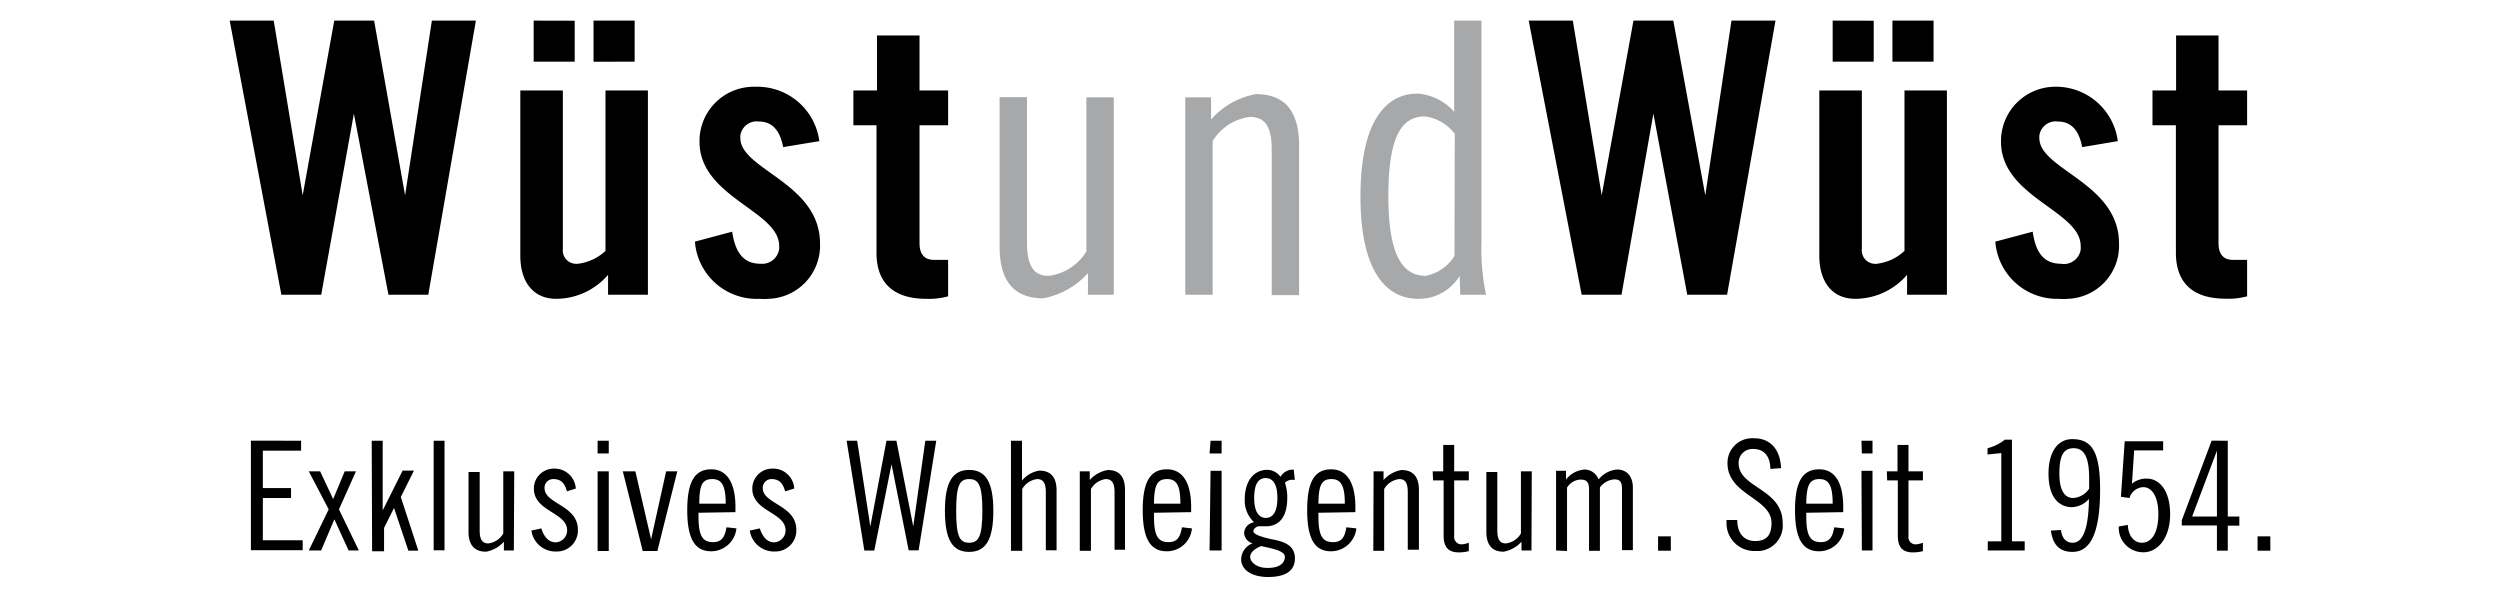 <svg id="Layer_1" data-name="Layer 1" xmlns="http://www.w3.org/2000/svg" viewBox="0 0 251 60"><defs><style>.cls-1{fill:#a7a8aa;}</style></defs><path d="M33.56,2.07h4l3.11,17.54h0L43.36,2.07h4.42L43,29.59H39L35.53,11.41h0L32.25,29.59h-4L23.06,2.07h4.42l2.91,17.54h0Z"/><path d="M65.05,9.08V29.59h-4v-2A6.88,6.88,0,0,1,55.83,30c-2.25,0-3.59-1.65-3.59-4.32V9.08h4.27V25a1.34,1.34,0,0,0,1.21,1.48,1.15,1.15,0,0,0,.32,0,4.93,4.93,0,0,0,2.75-1.29V9.08Zm-7.35-7V6.19H53.58V2.07Zm1.89,4.12V2.07h4.13V6.19Z"/><path d="M78.63,14.77c-.32-1.65-1.07-2.57-2.45-2.57a1.65,1.65,0,0,0-1.85,1.42,1.94,1.94,0,0,0,0,.24c0,3.18,8,4.5,8,10.59A5.34,5.34,0,0,1,77.18,30a4.35,4.35,0,0,1-.88,0,6.22,6.22,0,0,1-6.53-5.74l3.74-1c.26,1.71.88,3.22,2.83,3.22a1.72,1.72,0,0,0,1.89-1.52,2.44,2.44,0,0,0,0-.27c0-3.54-8-4.88-8-10.47a5.45,5.45,0,0,1,5.41-5.51H76a6.27,6.27,0,0,1,6.26,5.46Z"/><path d="M85.68,12.58V9.08h2.37V3.56h4.27V9.08h2.87v3.5H92.32V24.41c0,1.08.46,1.68,1.45,1.68h1.42v3.66A7.17,7.17,0,0,1,93,30c-3.18,0-5-1.49-5-4.62V12.58Z"/><path class="cls-1" d="M111.82,29.59h-2.59V27.42a8,8,0,0,1-4.5,2.53c-2.75,0-4.37-1.53-4.37-5.2v-15h2.75V24.41c0,2.29.7,3.29,2.17,3.29a5.22,5.22,0,0,0,3.79-2.45V9.77h2.75Z"/><path class="cls-1" d="M119,9.77h2.59V12a7.84,7.84,0,0,1,4.5-2.55c2.75,0,4.34,1.52,4.34,5.18v15h-2.75V15c0-2.29-.68-3.26-2.17-3.26a5.1,5.1,0,0,0-3.76,2.43V29.59H119Z"/><path class="cls-1" d="M146.55,27.7h0A4.79,4.79,0,0,1,142.39,30c-3.13,0-5.8-2.63-5.8-10.26S139.18,9.4,142.31,9.4A5.38,5.38,0,0,1,146,11.23V2.07h2.74V24.25a22.21,22.21,0,0,0,.46,5.34h-2.59Zm-.49-14.26a4.47,4.47,0,0,0-3-1.75c-2.33,0-3.67,2-3.67,8s1.46,8,3.75,8a4.35,4.35,0,0,0,2.89-2Z"/><path d="M164,2.07h4l3.21,17.54h0l2.63-17.54h4.42l-4.86,27.52h-4L166,11.41h0l-3.2,18.18h-4L153.48,2.07h4.43l2.9,17.54h0Z"/><path d="M195.47,9.08V29.59h-4v-2A6.86,6.86,0,0,1,186.25,30c-2.25,0-3.59-1.65-3.59-4.32V9.08h4.27V25a1.34,1.34,0,0,0,1.21,1.48,1.15,1.15,0,0,0,.32,0,4.93,4.93,0,0,0,2.75-1.29V9.08Zm-7.35-7V6.19H184V2.07ZM190,6.19V2.07h4.13V6.19Z"/><path d="M209.05,14.77c-.31-1.65-1.07-2.57-2.45-2.57a1.65,1.65,0,0,0-1.85,1.42,1.94,1.94,0,0,0,0,.24c0,3.18,8,4.5,8,10.59A5.33,5.33,0,0,1,207.61,30a4.42,4.42,0,0,1-.89,0,6.21,6.21,0,0,1-6.39-5.74l3.75-1c.25,1.71.87,3.22,2.82,3.22a1.71,1.71,0,0,0,2-1.4,2.55,2.55,0,0,0,0-.39c0-3.54-8-4.88-8-10.47a5.45,5.45,0,0,1,5.41-5.51h.32a6.27,6.27,0,0,1,6,5.46Z"/><path d="M216.11,12.58V9.08h2.37V3.56h4.26V9.08h2.87v3.5h-2.87V24.41c0,1.08.46,1.68,1.45,1.68h1.42v3.66a7.1,7.1,0,0,1-2.15.24c-3.19,0-5-1.49-5-4.62V12.58Z"/><path d="M30.23,44.25v1H26.39V49h2.83v1H26.39v4.24h4v1H25.19v-11Z"/><path d="M31,47.32h1.14l1.31,2.79,1.16-2.79h1.13l-1.71,3.82,2,4.13H35l-1.43-3.13-1.33,3.13H31l2-4.13Z"/><path d="M37.32,44.25h1.1v7h0l2-4h1.14l-1.32,2.65L42,55.29H41L39.56,51h0l-1,2v2.35h-1.2Z"/><path d="M43.54,44.25h1.09v11H43.54Z"/><path d="M51.59,55.27h-1v-.88a3.15,3.15,0,0,1-1.79,1c-1.1,0-1.76-.6-1.76-2v-6h1.12v5.85c0,.92.26,1.32.86,1.32a2,2,0,0,0,1.51-1V47.32h1.1Z"/><path d="M56.92,49.33c-.2-.68-.47-1.23-1.37-1.23a.87.87,0,0,0-.88.87V49c0,1.61,3.35,1.71,3.35,4.18a2.11,2.11,0,0,1-2,2.19h-.14a2.45,2.45,0,0,1-2.53-2.1l1-.22c.22.7.64,1.4,1.46,1.4a1.2,1.2,0,0,0,1.13-1.2c0-1.83-3.34-1.87-3.34-4.2a2,2,0,0,1,2-2,2.13,2.13,0,0,1,2.21,2Z"/><path d="M60,44.25h1.12v1.28H60Zm0,3.07h1.12v8H60Z"/><path d="M63.79,47.32l1.58,6.83h0l1.51-6.83H68l-2,8H64.53l-2-8Z"/><path d="M70.13,51.48v.38c0,2,.44,2.57,1.47,2.57s1.2-.78,1.34-1.49l1,.11a2.56,2.56,0,0,1-2.53,2.3c-1.65,0-2.41-1.26-2.41-4.13s.76-4.1,2.41-4.1,2.43,1.49,2.43,3.78v.52Zm2.73-.91c0-1.72-.34-2.47-1.34-2.47s-1.31.57-1.31,2.47Z"/><path d="M78.83,49.33c-.2-.68-.48-1.23-1.37-1.23a.87.87,0,0,0-.88.87V49c0,1.61,3.37,1.71,3.37,4.18a2.11,2.11,0,0,1-2,2.19h-.14a2.45,2.45,0,0,1-2.53-2.1l1-.22c.24.7.64,1.4,1.46,1.4a1.2,1.2,0,0,0,1.13-1.2c0-1.83-3.34-1.87-3.34-4.2a2,2,0,0,1,2-2,2.11,2.11,0,0,1,2.21,2Z"/><path d="M86.06,44.25l1.32,8.61h0L89,44.25h1l1.69,8.61h0l1.21-8.61H94l-1.77,11h-1L89.51,46.6h0l-1.73,8.67h-1L85,44.25Z"/><path d="M97.3,47.18c1.67,0,2.43,1.23,2.43,4.1S99,55.41,97.3,55.41s-2.43-1.26-2.43-4.13S95.64,47.18,97.3,47.18Zm0,7.31c.93,0,1.33-.58,1.33-3.21s-.4-3.18-1.33-3.18S96,48.67,96,51.28,96.36,54.49,97.3,54.49Z"/><path d="M101.5,44.25h1.11v4a2.81,2.81,0,0,1,1.74-1c1.09,0,1.73.6,1.73,2v6H105V49.41c0-.92-.27-1.31-.87-1.31a2,2,0,0,0-1.5,1v6.2H101.5Z"/><path d="M108.41,47.32h1v.87a3.13,3.13,0,0,1,1.81-1c1.09,0,1.73.6,1.73,2v6H111.9V49.41c0-.92-.28-1.31-.88-1.31a2,2,0,0,0-1.49,1v6.2h-1.12Z"/><path d="M115.86,51.48v.38c0,2,.44,2.57,1.47,2.57s1.2-.78,1.34-1.49l1,.11a2.52,2.52,0,0,1-2.51,2.3c-1.67,0-2.43-1.26-2.43-4.13s.76-4.1,2.43-4.1,2.43,1.49,2.43,3.78v.52Zm2.65-.91c0-1.72-.32-2.47-1.32-2.47s-1.31.57-1.33,2.47Z"/><path d="M121.44,45.53h1.21V44.25h-1.11Zm0,9.74h1.21v-8h-1.11Z"/><path d="M130,48.17h-.32a1,1,0,0,0-.67.3,4.5,4.5,0,0,1,.23,1.54c0,2-.91,2.83-2.13,2.83h-.73c-.18,0-.54.21-.54.51s.89.6,2,.82,2.17.6,2.17,1.89-1,1.87-2.69,1.87-2.71-.75-2.71-1.79a1.75,1.75,0,0,1,1.16-1.59,1.13,1.13,0,0,1-.86-1.06,1.15,1.15,0,0,1,1-1.05,3,3,0,0,1-.94-2.27c0-1.9.92-3,2.29-3a1.68,1.68,0,0,1,1.3.7,1.45,1.45,0,0,1,1.33-.72Zm-3.4,6.66c-.64.28-1.08.63-1.08,1.09s.56,1.1,1.75,1.1S129,56.54,129,55.9,127.57,55.05,126.64,54.83Zm.47-2.83c.66,0,1.18-.5,1.18-2s-.52-2-1.18-2-1.15.49-1.15,2S126.48,52,127.11,52Z"/><path d="M132.37,51.48v.38c0,2,.44,2.57,1.48,2.57s1.19-.78,1.33-1.49l1,.11a2.57,2.57,0,0,1-2.53,2.3c-1.66,0-2.41-1.26-2.41-4.13s.75-4.1,2.41-4.1,2.43,1.49,2.43,3.78v.52Zm2.65-.91c0-1.72-.34-2.47-1.33-2.47s-1.3.57-1.32,2.47Z"/><path d="M137.91,47.32h1v.87a3.11,3.11,0,0,1,1.8-1c1.09,0,1.75.6,1.75,2v6h-1.12V49.41c0-.92-.25-1.31-.85-1.31a2,2,0,0,0-1.52,1v6.2h-1.09Z"/><path d="M143.84,47.32h1.06V44.67H146v2.65h1.47v.91H146v5.62a.73.73,0,0,0,.67.8h.12a2.69,2.69,0,0,0,.68-.16v.84a3.66,3.66,0,0,1-1,.13c-1,0-1.53-.47-1.53-1.69V48.23h-1.06Z"/><path d="M153.76,55.27h-1v-.88a3.18,3.18,0,0,1-1.8,1c-1.09,0-1.73-.6-1.73-2v-6h1.1v5.85c0,.92.26,1.32.85,1.32a2,2,0,0,0,1.52-1V47.32h1.09Z"/><path d="M156.23,55.27v-8h1v.87a2.62,2.62,0,0,1,1.85-1,1.52,1.52,0,0,1,1.42,1,2.63,2.63,0,0,1,1.85-1c1,0,1.59.7,1.59,1.83v6.26h-1.09v-6.1c0-.82-.24-1-.82-1a2,2,0,0,0-1.4.81v6.36h-1.09V49.15c0-.82-.3-1-.88-1a1.66,1.66,0,0,0-1.33.81v6.36Z"/><path d="M166.47,53.85v1.44h1.28V53.85Z"/><path d="M177.74,47.08c0-1.14-.53-2-1.69-2a1.39,1.39,0,0,0-1.49,1.29v.14c0,2.49,4.42,2.53,4.42,6a2.57,2.57,0,0,1-2.3,2.81h-.53a2.79,2.79,0,0,1-2.81-2.77c0-.12,0-.23,0-.34h1.08c0,1.29.64,2.11,1.81,2.11s1.63-.64,1.63-1.81c0-2.51-4.42-2.81-4.42-6A2.47,2.47,0,0,1,175.82,44a2.8,2.8,0,0,1,.29,0c1.59,0,2.63,1.08,2.71,3Z"/><path d="M181.35,51.48v.38c0,2,.44,2.57,1.47,2.57s1.2-.78,1.34-1.49l1,.11a2.54,2.54,0,0,1-2.51,2.3c-1.67,0-2.43-1.26-2.43-4.13s.76-4.1,2.43-4.1,2.41,1.49,2.41,3.78v.52Zm2.65-.91c0-1.72-.34-2.47-1.32-2.47s-1.31.57-1.33,2.47Z"/><path d="M186.93,45.53H188V44.25h-1.11Zm0,9.74H188v-8h-1.11Z"/><path d="M189.44,47.32h1.07V44.67h1.1v2.65h1.45v.91h-1.45v5.62a.72.72,0,0,0,.62.8h.17a2.45,2.45,0,0,0,.66-.16v.84a3.59,3.59,0,0,1-1,.13c-1,0-1.52-.47-1.52-1.69V48.23h-1.07Z"/><path d="M199.57,55.27v-.92h1.36V45.49l-1.38.14V45a4.51,4.51,0,0,0,1.74-.86H202V54.35h1.28v.92Z"/><path d="M206.92,53.21c.14,1.1.76,1.28,1.18,1.28,1,0,1.59-1.34,1.63-4.4a2.36,2.36,0,0,1-1.69.83c-1.24,0-2.37-.87-2.37-3.38,0-2.13.91-3.45,2.37-3.45,1.89,0,2.81,1.1,2.81,5.06,0,4.42-1,6.26-2.77,6.26-1.42,0-2-.86-2.17-2.14ZM209.75,48c0-2.24-.58-3-1.55-3s-1.44.64-1.44,2.55.68,2.45,1.38,2.45a2.08,2.08,0,0,0,1.61-.94Z"/><path d="M213.64,52.7c0,.79.43,1.79,1.41,1.79s1.65-1,1.65-2.87-.71-2.71-1.51-2.71A1.51,1.51,0,0,0,213.8,50l-.86-.12.38-5.58h3.86v.92h-2.91l-.22,3.34a2.28,2.28,0,0,1,1.48-.51c1.27,0,2.35,1.19,2.35,3.58s-1.24,3.82-2.69,3.82A2.46,2.46,0,0,1,212.72,53v-.14Z"/><path d="M223.67,44.25v7.61h1.16v.92h-1.16v2.51h-1.09V52.76h-3.53v-.52l3-8Zm-3.58,7.61h2.49V45.25h0Z"/><path d="M227.94,53.85v1.44h-1.28V53.85Z"/></svg>